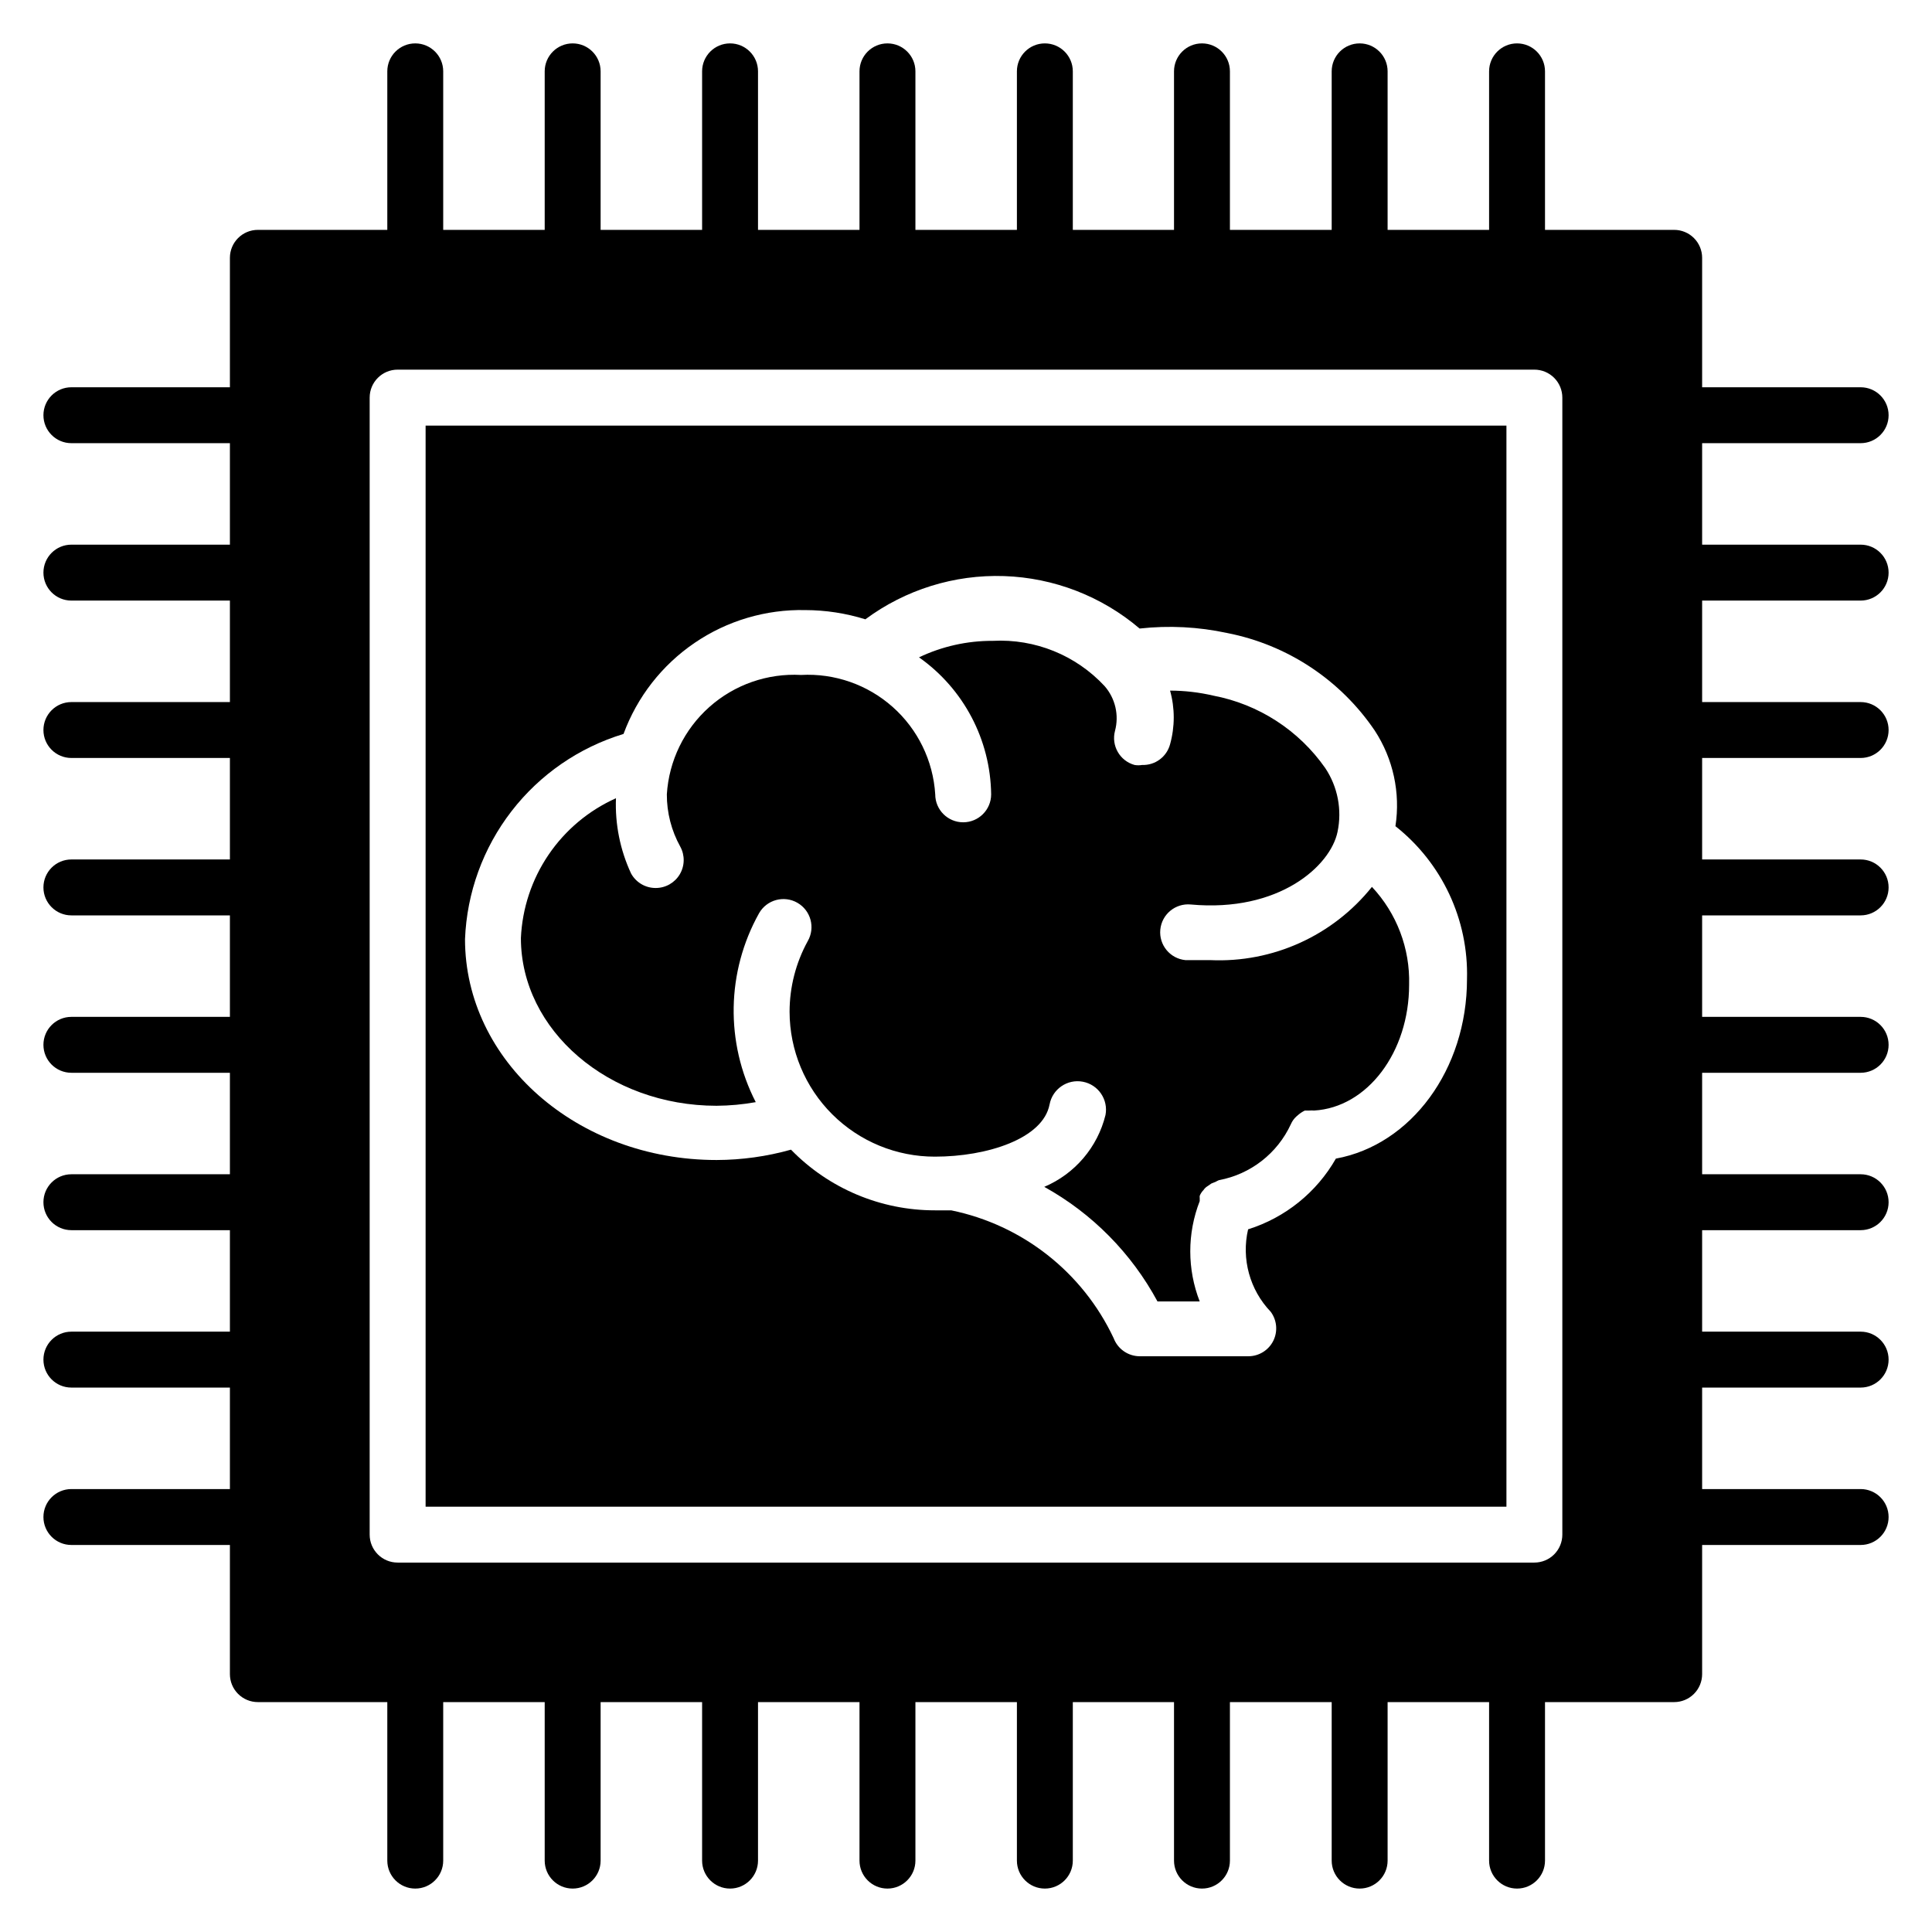 <?xml version="1.0" encoding="UTF-8"?>
<!-- Uploaded to: ICON Repo, www.svgrepo.com, Generator: ICON Repo Mixer Tools -->
<svg fill="#000000" width="800px" height="800px" version="1.1" viewBox="144 144 512 512" xmlns="http://www.w3.org/2000/svg">
 <g>
  <path d="m637.09 303.16c4.09 0 7.41-3.316 7.41-7.41 0-4.09-3.32-7.41-7.41-7.41h-42.008v-26.895h42.008c4.09 0 7.41-3.316 7.41-7.406 0-4.094-3.32-7.41-7.41-7.41h-42.008v-34.305c0-1.965-0.781-3.848-2.172-5.238s-3.273-2.168-5.238-2.168h-34.23v-42.012c0-4.09-3.316-7.406-7.41-7.406-4.09 0-7.406 3.316-7.406 7.406v42.012h-26.895v-42.012c0-4.09-3.316-7.406-7.41-7.406-4.09 0-7.41 3.316-7.41 7.406v42.012h-26.969v-42.012c0-4.09-3.316-7.406-7.406-7.406-4.094 0-7.41 3.316-7.41 7.406v42.012h-26.82v-42.012c0-4.09-3.316-7.406-7.41-7.406-4.09 0-7.406 3.316-7.406 7.406v42.012h-26.895v-42.012c0-4.09-3.32-7.406-7.41-7.406-4.094 0-7.41 3.316-7.41 7.406v42.012h-26.895v-42.012c0-4.09-3.316-7.406-7.406-7.406-4.094 0-7.41 3.316-7.41 7.406v42.012h-26.895v-42.012c0-4.09-3.316-7.406-7.41-7.406-4.09 0-7.41 3.316-7.41 7.406v42.012h-26.895v-42.012c0-4.09-3.316-7.406-7.406-7.406-4.094 0-7.41 3.316-7.41 7.406v42.012h-34.305c-4.09 0-7.406 3.316-7.406 7.406v34.305h-42.012c-4.09 0-7.406 3.316-7.406 7.41 0 4.09 3.316 7.406 7.406 7.406h42.012v26.895h-42.012c-4.09 0-7.406 3.32-7.406 7.41 0 4.094 3.316 7.41 7.406 7.41h42.012v26.895h-42.012c-4.09 0-7.406 3.316-7.406 7.41 0 4.09 3.316 7.406 7.406 7.406h42.012v26.895h-42.012c-4.09 0-7.406 3.316-7.406 7.41 0 4.09 3.316 7.41 7.406 7.41h42.012v26.895h-42.012c-4.09 0-7.406 3.316-7.406 7.406 0 4.094 3.316 7.41 7.406 7.41h42.012v26.895h-42.012c-4.09 0-7.406 3.316-7.406 7.41 0 4.09 3.316 7.406 7.406 7.406h42.012v26.895h-42.012c-4.09 0-7.406 3.32-7.406 7.41 0 4.094 3.316 7.41 7.406 7.41h42.012v26.895h-42.012c-4.09 0-7.406 3.316-7.406 7.406 0 4.094 3.316 7.41 7.406 7.41h42.012v34.23c0 1.965 0.777 3.848 2.168 5.238s3.273 2.172 5.238 2.172h34.305v42.008c0 4.09 3.316 7.41 7.41 7.41 4.09 0 7.406-3.32 7.406-7.41v-42.008h26.895v42.008c0 4.09 3.32 7.41 7.41 7.41 4.094 0 7.41-3.32 7.41-7.41v-42.008h26.895v42.008c0 4.09 3.316 7.41 7.41 7.41 4.09 0 7.406-3.32 7.406-7.41v-42.008h26.895v42.008c0 4.09 3.316 7.41 7.41 7.41 4.09 0 7.41-3.32 7.41-7.41v-42.008h26.895v42.008c0 4.09 3.316 7.41 7.406 7.41 4.094 0 7.41-3.32 7.41-7.41v-42.008h26.82v42.008c0 4.09 3.316 7.41 7.41 7.41 4.09 0 7.406-3.32 7.406-7.41v-42.008h26.969v42.008c0 4.09 3.32 7.41 7.41 7.41 4.094 0 7.41-3.32 7.41-7.41v-42.008h26.895v42.008c0 4.09 3.316 7.41 7.406 7.41 4.094 0 7.41-3.32 7.41-7.41v-42.008h34.23c1.965 0 3.848-0.781 5.238-2.172s2.172-3.273 2.172-5.238v-34.23h42.008c4.09 0 7.41-3.316 7.41-7.41 0-4.09-3.32-7.406-7.41-7.406h-42.008v-26.895h42.008c4.09 0 7.41-3.316 7.41-7.41 0-4.09-3.32-7.41-7.41-7.41h-42.008v-26.895h42.008c4.09 0 7.41-3.316 7.41-7.406 0-4.094-3.32-7.41-7.41-7.41h-42.008v-26.895h42.008c4.09 0 7.41-3.316 7.41-7.41 0-4.09-3.32-7.406-7.41-7.406h-42.008v-26.895h42.008c4.09 0 7.41-3.32 7.41-7.41 0-4.094-3.32-7.41-7.41-7.41h-42.008v-26.895h42.008c4.09 0 7.41-3.316 7.41-7.406 0-4.094-3.32-7.41-7.41-7.41h-42.008v-26.895zm-79.055 247.53c0 1.965-0.781 3.852-2.168 5.242-1.391 1.387-3.277 2.168-5.242 2.168h-301.25c-4.094 0-7.41-3.316-7.41-7.41v-301.32c0-4.094 3.316-7.41 7.41-7.41h301.25c1.965 0 3.852 0.781 5.242 2.172 1.387 1.387 2.168 3.273 2.168 5.238z"/>
  <path d="m333.91 437.04c3.481-0.023 6.949-0.344 10.371-0.961-8.113-15.793-7.777-34.594 0.891-50.086 2.047-3.559 6.59-4.789 10.152-2.742 3.559 2.047 4.785 6.59 2.738 10.152-3.156 5.742-4.812 12.188-4.816 18.742 0.023 10.199 4.09 19.973 11.316 27.168 7.227 7.199 17.016 11.23 27.211 11.211 13.781 0 28.672-4.742 30.375-13.855h0.004c0.777-4.09 4.723-6.777 8.816-6 4.09 0.777 6.777 4.723 6 8.816-2.106 8.551-8.117 15.605-16.227 19.043 12.703 7.047 23.117 17.59 30.008 30.375h11.188c-3.336-8.551-3.336-18.047 0-26.598v-0.816c-0.023-0.195-0.023-0.395 0-0.594 0.223-0.551 0.551-1.051 0.965-1.48 0.203-0.305 0.453-0.578 0.738-0.816l1.406-0.965 1.113-0.445v0.004c0.281-0.176 0.578-0.324 0.891-0.445 8.371-1.562 15.465-7.086 19.039-14.816 0.34-0.793 0.844-1.5 1.484-2.074l0.52-0.445h-0.004c0.523-0.438 1.094-0.812 1.707-1.109h1.184c0.418-0.039 0.84-0.039 1.258 0 14.152-0.816 25.191-15.484 25.191-33.34v-0.004c0.262-9.602-3.277-18.922-9.852-25.93-10.355 12.941-26.27 20.156-42.824 19.41h-6.594c-4.07-0.391-7.055-4.004-6.668-8.074 0.391-4.07 4.004-7.055 8.074-6.668 23.414 2.148 37.043-10.223 38.898-19.262v-0.004c1.223-5.84 0.051-11.926-3.262-16.891-7-10.012-17.633-16.898-29.637-19.188-3.766-0.879-7.617-1.328-11.484-1.336 1.297 4.652 1.297 9.574 0 14.227-0.891 3.328-3.961 5.602-7.406 5.481-0.664 0.109-1.34 0.109-2 0-3.914-1.082-6.227-5.113-5.188-9.039 1.113-4.16 0.086-8.602-2.742-11.852-7.609-8.199-18.465-12.598-29.637-12.004-6.766-0.035-13.449 1.461-19.559 4.371 11.824 8.336 18.934 21.84 19.117 36.305 0 4.09-3.32 7.41-7.41 7.41-4.094 0-7.41-3.32-7.41-7.41-0.555-8.898-4.602-17.219-11.262-23.145-6.664-5.926-15.398-8.98-24.301-8.492-8.902-0.488-17.637 2.566-24.297 8.492-6.664 5.926-10.711 14.246-11.266 23.145-0.016 4.848 1.207 9.617 3.555 13.855 1.258 2.297 1.211 5.09-0.129 7.344-1.34 2.25-3.769 3.629-6.391 3.621-2.715 0.008-5.215-1.473-6.519-3.852-2.898-6.234-4.269-13.066-4-19.934-7.219 3.234-13.398 8.41-17.848 14.953-4.449 6.543-6.988 14.191-7.344 22.094 0 24.449 23.266 44.453 51.863 44.453z"/>
  <path d="m256.79 543.29h286.43v-286.5h-286.43zm52.453-204.79c3.609-9.805 10.191-18.238 18.824-24.121 8.633-5.887 18.891-8.926 29.336-8.699 5.402 0.012 10.77 0.836 15.93 2.445 10.609-7.863 23.566-11.902 36.766-11.457s25.855 5.344 35.914 13.902c7.742-0.859 15.574-0.457 23.191 1.184 15.941 3.113 30.004 12.41 39.117 25.855 4.891 7.484 6.844 16.508 5.484 25.34 12.359 9.762 19.391 24.785 18.965 40.527 0 23.93-14.816 43.934-34.746 47.566-5.113 8.957-13.422 15.652-23.266 18.742-1.82 7.832 0.438 16.055 6.004 21.859 1.617 2.191 1.898 5.094 0.738 7.555-1.234 2.598-3.863 4.246-6.742 4.223h-28.746c-3.074-0.02-5.812-1.934-6.891-4.812-8.207-17.445-24.16-29.992-43.047-33.859h-4.297c-14.367 0.02-28.133-5.777-38.156-16.078-6.414 1.801-13.043 2.723-19.707 2.742-37.043 0-66.68-26.301-66.68-58.531 0.484-12.305 4.789-24.156 12.32-33.902 7.527-9.746 17.902-16.902 29.688-20.48z"/>
 </g>
</svg>